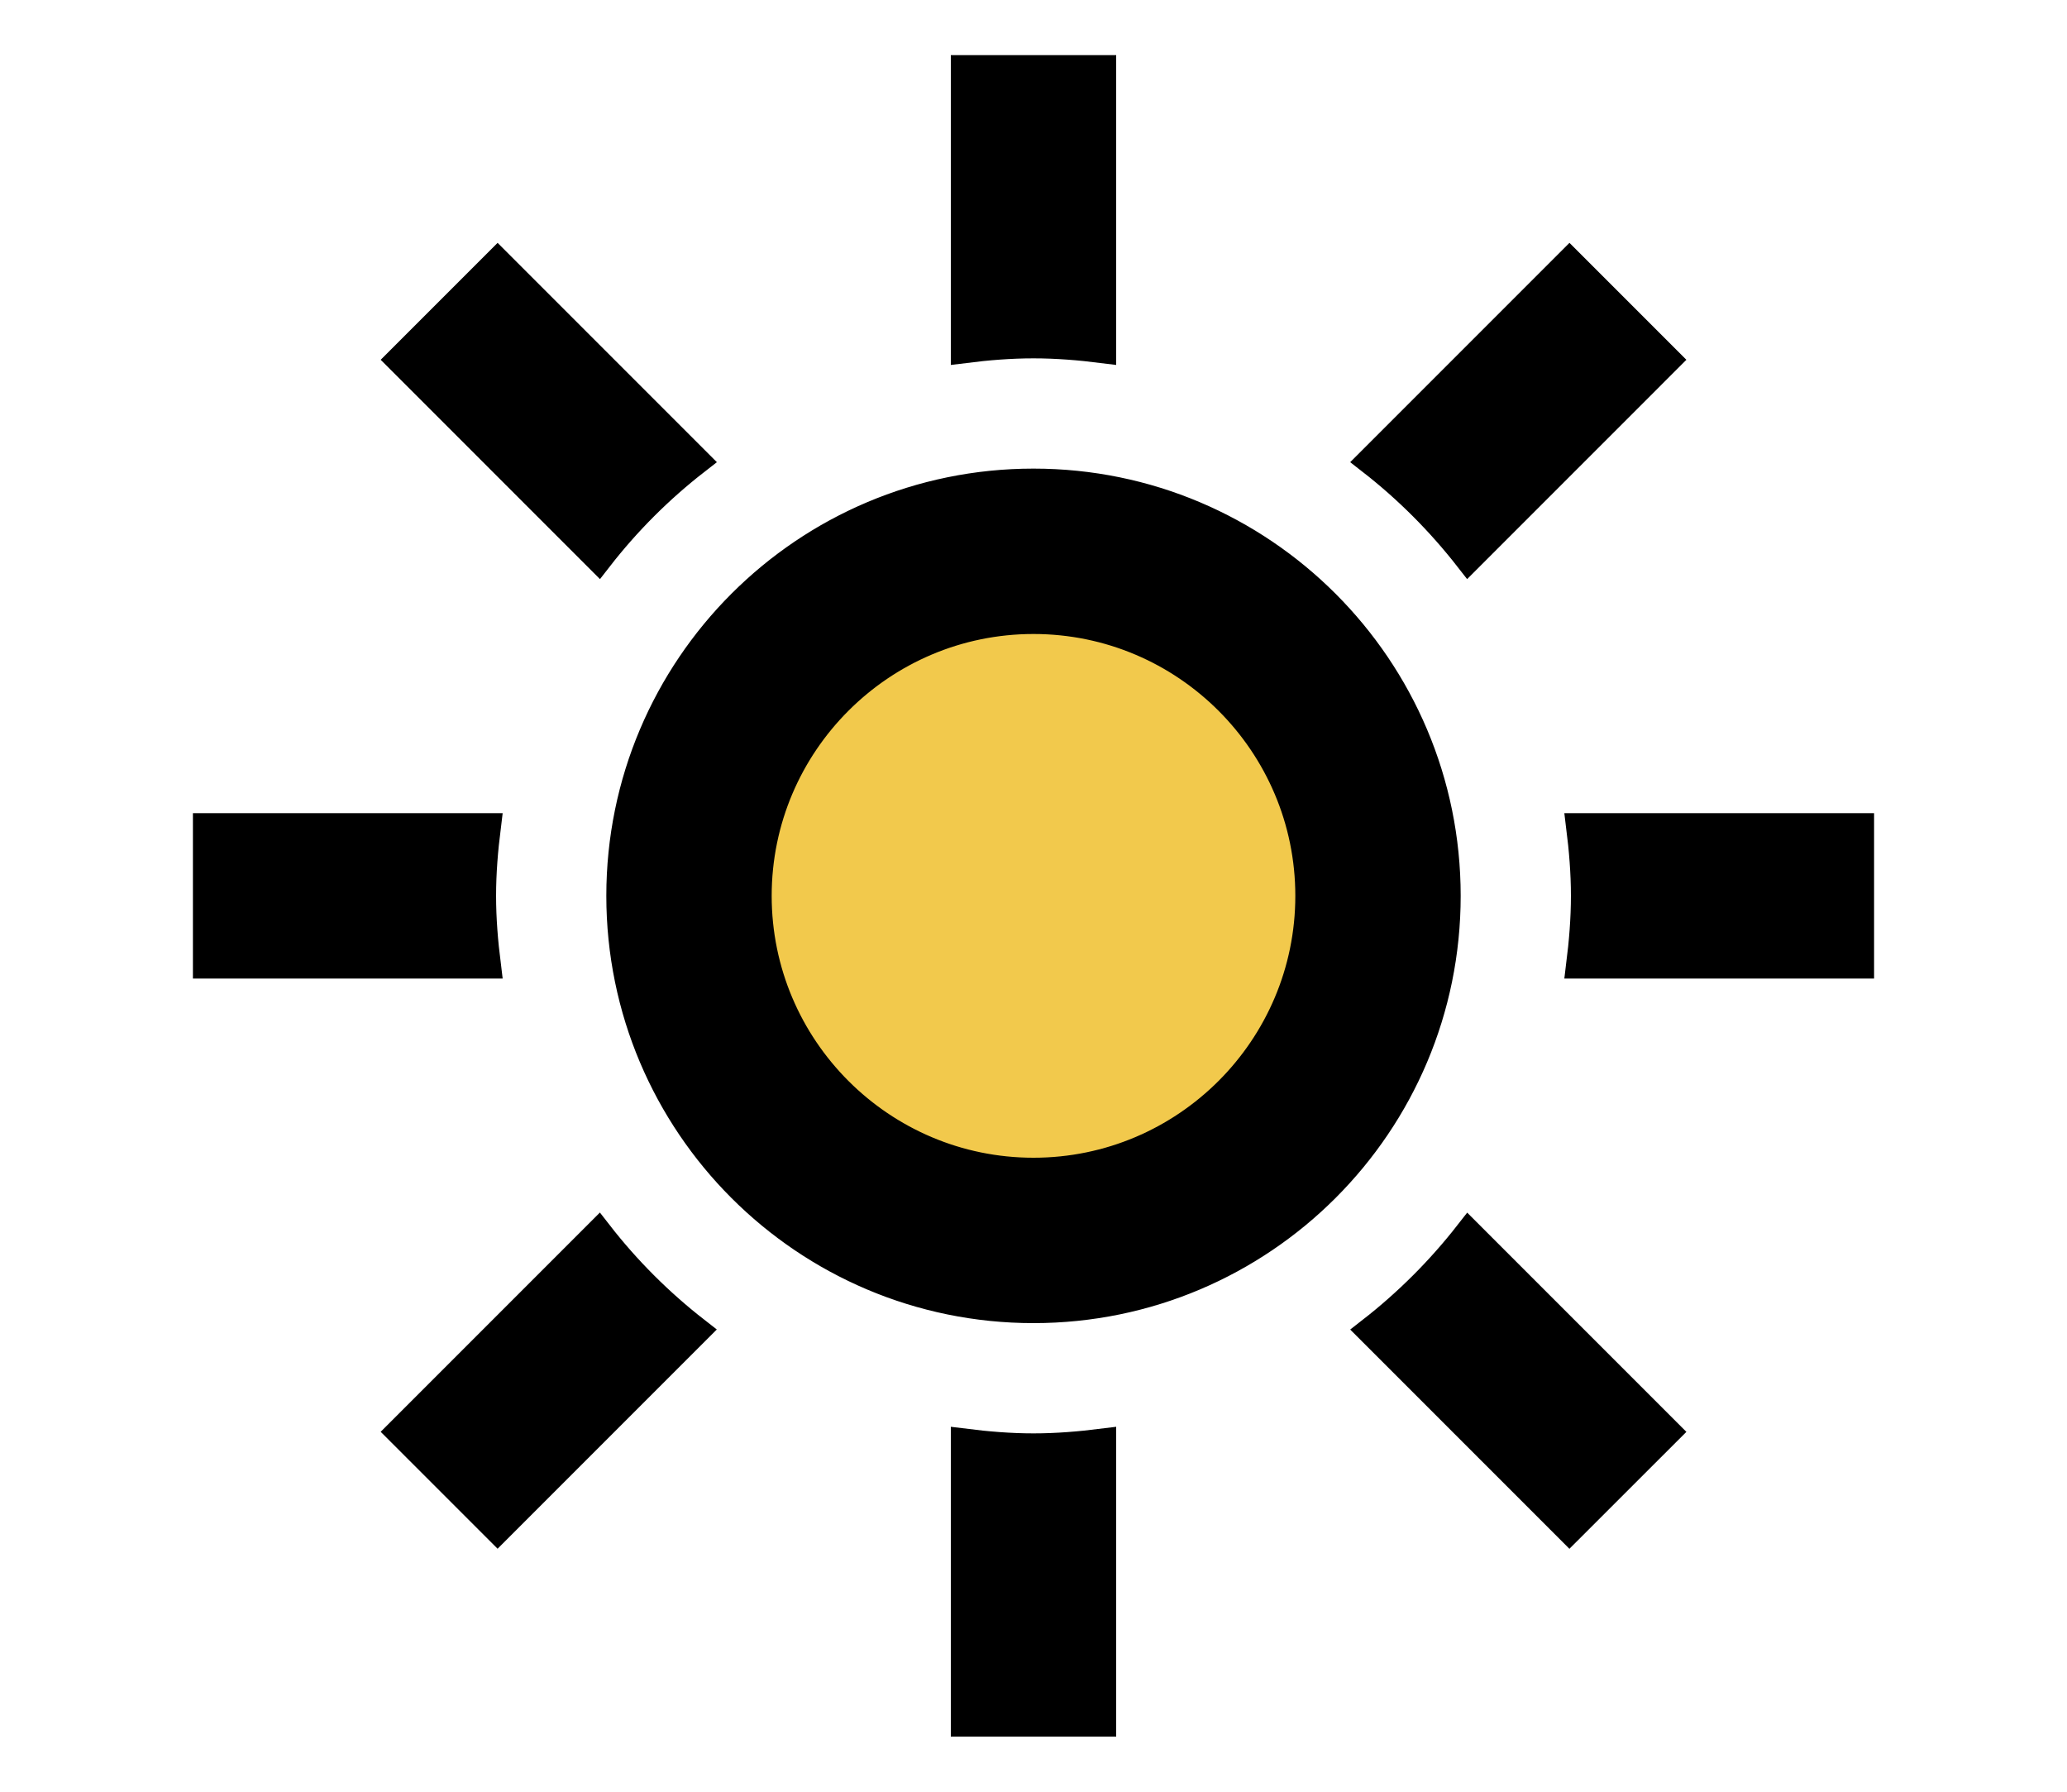 <svg width="30" height="26" viewBox="0 0 30 26" fill="none" xmlns="http://www.w3.org/2000/svg">
<ellipse cx="14.667" cy="13" rx="5.333" ry="5" fill="#F2C94C"/>
<path d="M7.069 14H3V12H7.069C7.028 12.328 7 12.661 7 13C7 13.339 7.028 13.672 7.069 14ZM10.103 6.688L7.222 3.807L5.808 5.221L8.689 8.102C9.1 7.573 9.574 7.099 10.103 6.688ZM21.312 8.102L24.193 5.221L22.779 3.807L19.898 6.688C20.426 7.099 20.9 7.574 21.312 8.102ZM15 5C15.339 5 15.672 5.028 16 5.069V1H14V5.069C14.328 5.028 14.661 5 15 5ZM15 21C14.661 21 14.328 20.972 14 20.931V25H16V20.931C15.672 20.972 15.339 21 15 21ZM22.931 12C22.972 12.328 23 12.661 23 13C23 13.339 22.972 13.672 22.931 14H27V12H22.931ZM19.898 19.312L22.778 22.192L24.193 20.778L21.313 17.898C20.901 18.426 20.427 18.9 19.898 19.312ZM8.688 17.897L5.808 20.777L7.222 22.191L10.102 19.311C9.574 18.9 9.099 18.426 8.688 17.897ZM11 13C11 15.206 12.794 17 15 17C17.206 17 19 15.206 19 13C19 10.794 17.206 9 15 9C12.794 9 11 10.794 11 13ZM21 13C21 16.314 18.314 19 15 19C11.686 19 9 16.314 9 13C9 9.686 11.686 7 15 7C18.314 7 21 9.686 21 13Z" fill="black" stroke="black" stroke-width="0.4"/>
</svg>